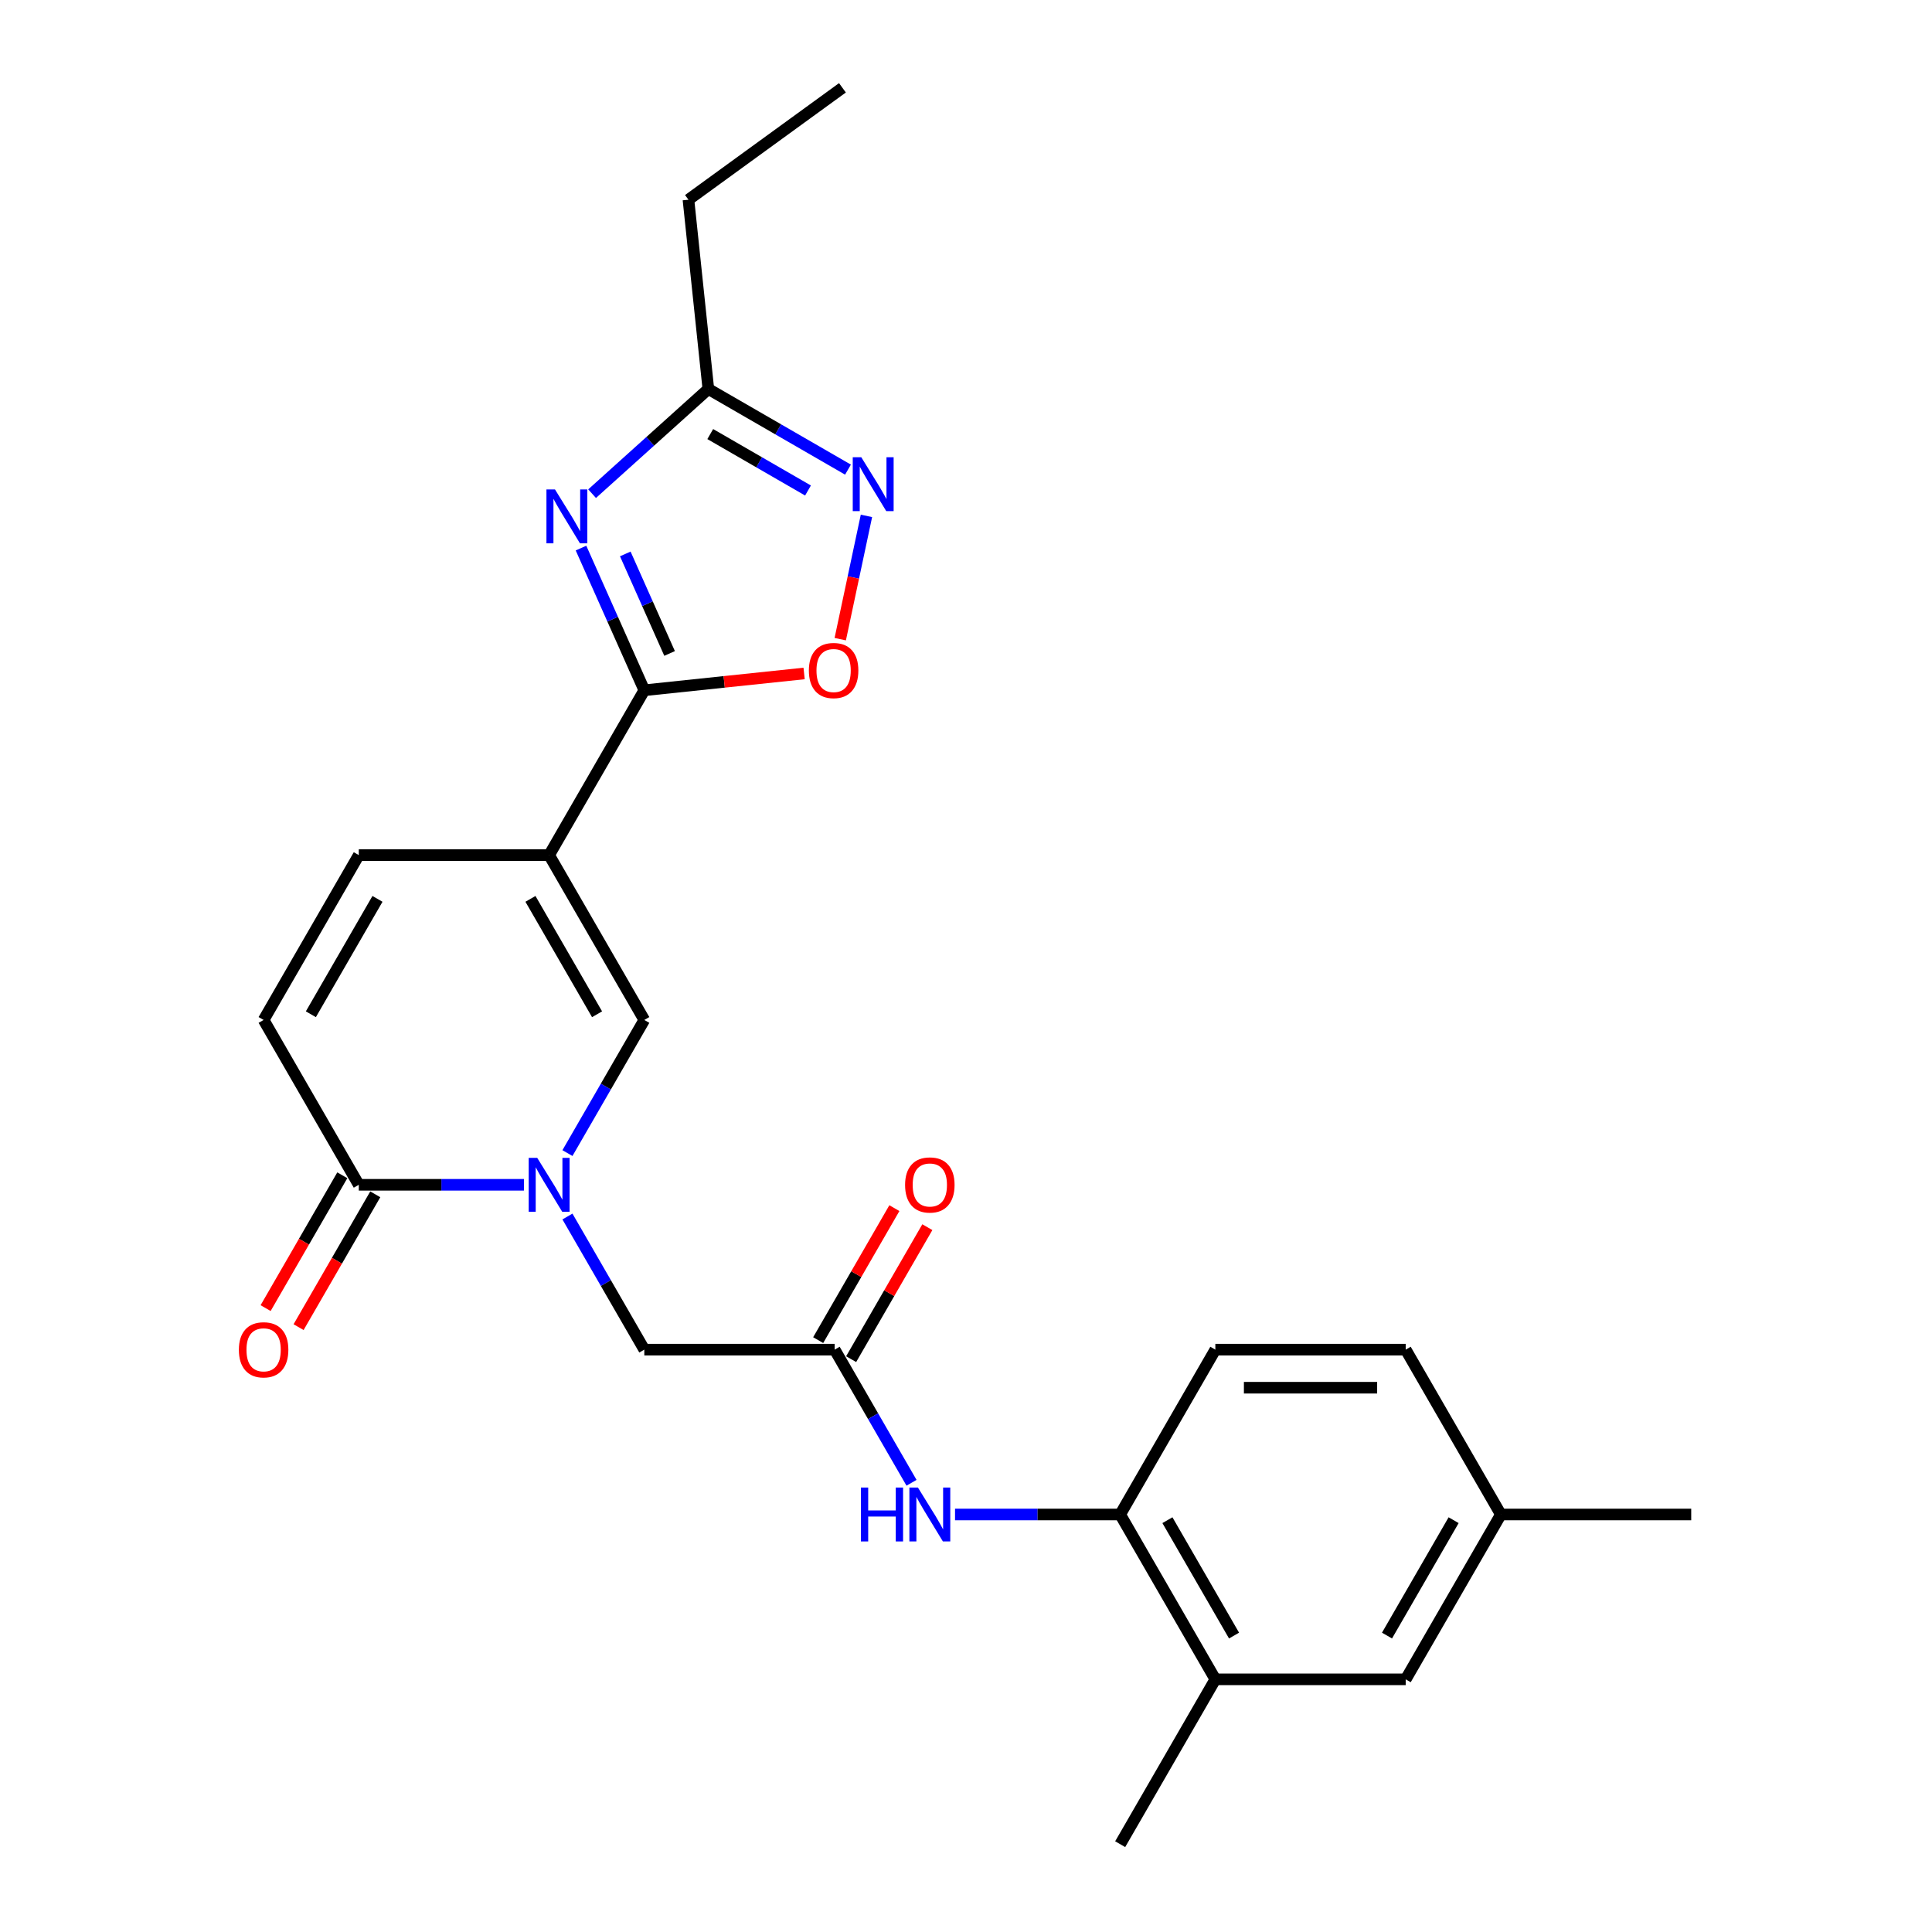 <?xml version='1.0' encoding='iso-8859-1'?>
<svg version='1.1' baseProfile='full'
              xmlns='http://www.w3.org/2000/svg'
                      xmlns:rdkit='http://www.rdkit.org/xml'
                      xmlns:xlink='http://www.w3.org/1999/xlink'
                  xml:space='preserve'
width='1000px' height='1000px' viewBox='0 0 1000 1000'>
<!-- END OF HEADER -->
<rect style='opacity:1.0;fill:#FFFFFF;stroke:none' width='1000' height='1000' x='0' y='0'> </rect>
<path class='bond-0' d='M 284.232,442.603 L 333.493,357.279' style='fill:none;fill-rule:evenodd;stroke:#000000;stroke-width:6px;stroke-linecap:butt;stroke-linejoin:miter;stroke-opacity:1' />
<path class='bond-3' d='M 284.232,442.603 L 333.493,527.927' style='fill:none;fill-rule:evenodd;stroke:#000000;stroke-width:6px;stroke-linecap:butt;stroke-linejoin:miter;stroke-opacity:1' />
<path class='bond-3' d='M 274.556,465.254 L 309.039,524.981' style='fill:none;fill-rule:evenodd;stroke:#000000;stroke-width:6px;stroke-linecap:butt;stroke-linejoin:miter;stroke-opacity:1' />
<path class='bond-8' d='M 284.232,442.603 L 185.708,442.603' style='fill:none;fill-rule:evenodd;stroke:#000000;stroke-width:6px;stroke-linecap:butt;stroke-linejoin:miter;stroke-opacity:1' />
<path class='bond-1' d='M 333.493,357.279 L 317.111,320.484' style='fill:none;fill-rule:evenodd;stroke:#000000;stroke-width:6px;stroke-linecap:butt;stroke-linejoin:miter;stroke-opacity:1' />
<path class='bond-1' d='M 317.111,320.484 L 300.728,283.688' style='fill:none;fill-rule:evenodd;stroke:#0000FF;stroke-width:6px;stroke-linecap:butt;stroke-linejoin:miter;stroke-opacity:1' />
<path class='bond-1' d='M 346.58,338.226 L 335.112,312.469' style='fill:none;fill-rule:evenodd;stroke:#000000;stroke-width:6px;stroke-linecap:butt;stroke-linejoin:miter;stroke-opacity:1' />
<path class='bond-1' d='M 335.112,312.469 L 323.644,286.712' style='fill:none;fill-rule:evenodd;stroke:#0000FF;stroke-width:6px;stroke-linecap:butt;stroke-linejoin:miter;stroke-opacity:1' />
<path class='bond-6' d='M 333.493,357.279 L 374.849,352.933' style='fill:none;fill-rule:evenodd;stroke:#000000;stroke-width:6px;stroke-linecap:butt;stroke-linejoin:miter;stroke-opacity:1' />
<path class='bond-6' d='M 374.849,352.933 L 416.206,348.586' style='fill:none;fill-rule:evenodd;stroke:#FF0000;stroke-width:6px;stroke-linecap:butt;stroke-linejoin:miter;stroke-opacity:1' />
<path class='bond-7' d='M 306.465,255.528 L 336.551,228.439' style='fill:none;fill-rule:evenodd;stroke:#0000FF;stroke-width:6px;stroke-linecap:butt;stroke-linejoin:miter;stroke-opacity:1' />
<path class='bond-7' d='M 336.551,228.439 L 366.637,201.349' style='fill:none;fill-rule:evenodd;stroke:#000000;stroke-width:6px;stroke-linecap:butt;stroke-linejoin:miter;stroke-opacity:1' />
<path class='bond-2' d='M 293.708,596.837 L 313.601,562.382' style='fill:none;fill-rule:evenodd;stroke:#0000FF;stroke-width:6px;stroke-linecap:butt;stroke-linejoin:miter;stroke-opacity:1' />
<path class='bond-2' d='M 313.601,562.382 L 333.493,527.927' style='fill:none;fill-rule:evenodd;stroke:#000000;stroke-width:6px;stroke-linecap:butt;stroke-linejoin:miter;stroke-opacity:1' />
<path class='bond-13' d='M 293.708,629.665 L 313.601,664.119' style='fill:none;fill-rule:evenodd;stroke:#0000FF;stroke-width:6px;stroke-linecap:butt;stroke-linejoin:miter;stroke-opacity:1' />
<path class='bond-13' d='M 313.601,664.119 L 333.493,698.574' style='fill:none;fill-rule:evenodd;stroke:#000000;stroke-width:6px;stroke-linecap:butt;stroke-linejoin:miter;stroke-opacity:1' />
<path class='bond-25' d='M 271.187,613.251 L 228.448,613.251' style='fill:none;fill-rule:evenodd;stroke:#0000FF;stroke-width:6px;stroke-linecap:butt;stroke-linejoin:miter;stroke-opacity:1' />
<path class='bond-25' d='M 228.448,613.251 L 185.708,613.251' style='fill:none;fill-rule:evenodd;stroke:#000000;stroke-width:6px;stroke-linecap:butt;stroke-linejoin:miter;stroke-opacity:1' />
<path class='bond-4' d='M 185.708,613.251 L 136.446,527.927' style='fill:none;fill-rule:evenodd;stroke:#000000;stroke-width:6px;stroke-linecap:butt;stroke-linejoin:miter;stroke-opacity:1' />
<path class='bond-15' d='M 177.176,608.324 L 157.329,642.7' style='fill:none;fill-rule:evenodd;stroke:#000000;stroke-width:6px;stroke-linecap:butt;stroke-linejoin:miter;stroke-opacity:1' />
<path class='bond-15' d='M 157.329,642.7 L 137.482,677.076' style='fill:none;fill-rule:evenodd;stroke:#FF0000;stroke-width:6px;stroke-linecap:butt;stroke-linejoin:miter;stroke-opacity:1' />
<path class='bond-15' d='M 194.241,618.177 L 174.394,652.553' style='fill:none;fill-rule:evenodd;stroke:#000000;stroke-width:6px;stroke-linecap:butt;stroke-linejoin:miter;stroke-opacity:1' />
<path class='bond-15' d='M 174.394,652.553 L 154.546,686.929' style='fill:none;fill-rule:evenodd;stroke:#FF0000;stroke-width:6px;stroke-linecap:butt;stroke-linejoin:miter;stroke-opacity:1' />
<path class='bond-5' d='M 448.472,267.024 L 441.691,298.927' style='fill:none;fill-rule:evenodd;stroke:#0000FF;stroke-width:6px;stroke-linecap:butt;stroke-linejoin:miter;stroke-opacity:1' />
<path class='bond-5' d='M 441.691,298.927 L 434.91,330.829' style='fill:none;fill-rule:evenodd;stroke:#FF0000;stroke-width:6px;stroke-linecap:butt;stroke-linejoin:miter;stroke-opacity:1' />
<path class='bond-26' d='M 438.917,243.079 L 402.777,222.214' style='fill:none;fill-rule:evenodd;stroke:#0000FF;stroke-width:6px;stroke-linecap:butt;stroke-linejoin:miter;stroke-opacity:1' />
<path class='bond-26' d='M 402.777,222.214 L 366.637,201.349' style='fill:none;fill-rule:evenodd;stroke:#000000;stroke-width:6px;stroke-linecap:butt;stroke-linejoin:miter;stroke-opacity:1' />
<path class='bond-26' d='M 418.222,253.884 L 392.925,239.279' style='fill:none;fill-rule:evenodd;stroke:#0000FF;stroke-width:6px;stroke-linecap:butt;stroke-linejoin:miter;stroke-opacity:1' />
<path class='bond-26' d='M 392.925,239.279 L 367.627,224.673' style='fill:none;fill-rule:evenodd;stroke:#000000;stroke-width:6px;stroke-linecap:butt;stroke-linejoin:miter;stroke-opacity:1' />
<path class='bond-21' d='M 366.637,201.349 L 356.339,103.365' style='fill:none;fill-rule:evenodd;stroke:#000000;stroke-width:6px;stroke-linecap:butt;stroke-linejoin:miter;stroke-opacity:1' />
<path class='bond-9' d='M 185.708,442.603 L 136.446,527.927' style='fill:none;fill-rule:evenodd;stroke:#000000;stroke-width:6px;stroke-linecap:butt;stroke-linejoin:miter;stroke-opacity:1' />
<path class='bond-9' d='M 195.384,465.254 L 160.9,524.981' style='fill:none;fill-rule:evenodd;stroke:#000000;stroke-width:6px;stroke-linecap:butt;stroke-linejoin:miter;stroke-opacity:1' />
<path class='bond-10' d='M 432.017,698.574 L 333.493,698.574' style='fill:none;fill-rule:evenodd;stroke:#000000;stroke-width:6px;stroke-linecap:butt;stroke-linejoin:miter;stroke-opacity:1' />
<path class='bond-11' d='M 432.017,698.574 L 451.909,733.029' style='fill:none;fill-rule:evenodd;stroke:#000000;stroke-width:6px;stroke-linecap:butt;stroke-linejoin:miter;stroke-opacity:1' />
<path class='bond-11' d='M 451.909,733.029 L 471.802,767.484' style='fill:none;fill-rule:evenodd;stroke:#0000FF;stroke-width:6px;stroke-linecap:butt;stroke-linejoin:miter;stroke-opacity:1' />
<path class='bond-17' d='M 440.549,703.5 L 460.271,669.341' style='fill:none;fill-rule:evenodd;stroke:#000000;stroke-width:6px;stroke-linecap:butt;stroke-linejoin:miter;stroke-opacity:1' />
<path class='bond-17' d='M 460.271,669.341 L 479.993,635.182' style='fill:none;fill-rule:evenodd;stroke:#FF0000;stroke-width:6px;stroke-linecap:butt;stroke-linejoin:miter;stroke-opacity:1' />
<path class='bond-17' d='M 423.484,693.648 L 443.206,659.489' style='fill:none;fill-rule:evenodd;stroke:#000000;stroke-width:6px;stroke-linecap:butt;stroke-linejoin:miter;stroke-opacity:1' />
<path class='bond-17' d='M 443.206,659.489 L 462.928,625.329' style='fill:none;fill-rule:evenodd;stroke:#FF0000;stroke-width:6px;stroke-linecap:butt;stroke-linejoin:miter;stroke-opacity:1' />
<path class='bond-12' d='M 494.323,783.898 L 537.062,783.898' style='fill:none;fill-rule:evenodd;stroke:#0000FF;stroke-width:6px;stroke-linecap:butt;stroke-linejoin:miter;stroke-opacity:1' />
<path class='bond-12' d='M 537.062,783.898 L 579.802,783.898' style='fill:none;fill-rule:evenodd;stroke:#000000;stroke-width:6px;stroke-linecap:butt;stroke-linejoin:miter;stroke-opacity:1' />
<path class='bond-14' d='M 579.802,783.898 L 629.063,869.222' style='fill:none;fill-rule:evenodd;stroke:#000000;stroke-width:6px;stroke-linecap:butt;stroke-linejoin:miter;stroke-opacity:1' />
<path class='bond-14' d='M 604.256,786.844 L 638.739,846.571' style='fill:none;fill-rule:evenodd;stroke:#000000;stroke-width:6px;stroke-linecap:butt;stroke-linejoin:miter;stroke-opacity:1' />
<path class='bond-18' d='M 579.802,783.898 L 629.063,698.574' style='fill:none;fill-rule:evenodd;stroke:#000000;stroke-width:6px;stroke-linecap:butt;stroke-linejoin:miter;stroke-opacity:1' />
<path class='bond-16' d='M 629.063,869.222 L 727.587,869.222' style='fill:none;fill-rule:evenodd;stroke:#000000;stroke-width:6px;stroke-linecap:butt;stroke-linejoin:miter;stroke-opacity:1' />
<path class='bond-22' d='M 629.063,869.222 L 579.802,954.545' style='fill:none;fill-rule:evenodd;stroke:#000000;stroke-width:6px;stroke-linecap:butt;stroke-linejoin:miter;stroke-opacity:1' />
<path class='bond-27' d='M 727.587,869.222 L 776.848,783.898' style='fill:none;fill-rule:evenodd;stroke:#000000;stroke-width:6px;stroke-linecap:butt;stroke-linejoin:miter;stroke-opacity:1' />
<path class='bond-27' d='M 717.911,846.571 L 752.394,786.844' style='fill:none;fill-rule:evenodd;stroke:#000000;stroke-width:6px;stroke-linecap:butt;stroke-linejoin:miter;stroke-opacity:1' />
<path class='bond-20' d='M 629.063,698.574 L 727.587,698.574' style='fill:none;fill-rule:evenodd;stroke:#000000;stroke-width:6px;stroke-linecap:butt;stroke-linejoin:miter;stroke-opacity:1' />
<path class='bond-20' d='M 643.842,718.279 L 712.808,718.279' style='fill:none;fill-rule:evenodd;stroke:#000000;stroke-width:6px;stroke-linecap:butt;stroke-linejoin:miter;stroke-opacity:1' />
<path class='bond-19' d='M 776.848,783.898 L 727.587,698.574' style='fill:none;fill-rule:evenodd;stroke:#000000;stroke-width:6px;stroke-linecap:butt;stroke-linejoin:miter;stroke-opacity:1' />
<path class='bond-23' d='M 776.848,783.898 L 875.372,783.898' style='fill:none;fill-rule:evenodd;stroke:#000000;stroke-width:6px;stroke-linecap:butt;stroke-linejoin:miter;stroke-opacity:1' />
<path class='bond-24' d='M 356.339,103.365 L 436.046,45.455' style='fill:none;fill-rule:evenodd;stroke:#000000;stroke-width:6px;stroke-linecap:butt;stroke-linejoin:miter;stroke-opacity:1' />
<path  class='atom-2' d='M 287.253 253.323
L 296.396 268.101
Q 297.302 269.559, 298.76 272.2
Q 300.218 274.84, 300.297 274.998
L 300.297 253.323
L 304.002 253.323
L 304.002 281.225
L 300.179 281.225
L 290.366 265.067
Q 289.223 263.175, 288.001 261.008
Q 286.819 258.84, 286.464 258.17
L 286.464 281.225
L 282.839 281.225
L 282.839 253.323
L 287.253 253.323
' fill='#0000FF'/>
<path  class='atom-3' d='M 278.064 599.3
L 287.207 614.078
Q 288.113 615.536, 289.571 618.177
Q 291.03 620.817, 291.108 620.975
L 291.108 599.3
L 294.813 599.3
L 294.813 627.201
L 290.99 627.201
L 281.177 611.044
Q 280.034 609.152, 278.813 606.984
Q 277.63 604.817, 277.276 604.147
L 277.276 627.201
L 273.65 627.201
L 273.65 599.3
L 278.064 599.3
' fill='#0000FF'/>
<path  class='atom-6' d='M 445.793 236.66
L 454.936 251.438
Q 455.843 252.896, 457.301 255.537
Q 458.759 258.177, 458.838 258.335
L 458.838 236.66
L 462.542 236.66
L 462.542 264.561
L 458.72 264.561
L 448.907 248.404
Q 447.764 246.512, 446.542 244.344
Q 445.36 242.177, 445.005 241.507
L 445.005 264.561
L 441.38 264.561
L 441.38 236.66
L 445.793 236.66
' fill='#0000FF'/>
<path  class='atom-7' d='M 418.669 347.06
Q 418.669 340.36, 421.979 336.616
Q 425.29 332.872, 431.477 332.872
Q 437.664 332.872, 440.975 336.616
Q 444.285 340.36, 444.285 347.06
Q 444.285 353.838, 440.935 357.7
Q 437.585 361.523, 431.477 361.523
Q 425.329 361.523, 421.979 357.7
Q 418.669 353.877, 418.669 347.06
M 431.477 358.37
Q 435.733 358.37, 438.019 355.533
Q 440.344 352.656, 440.344 347.06
Q 440.344 341.582, 438.019 338.823
Q 435.733 336.025, 431.477 336.025
Q 427.221 336.025, 424.895 338.784
Q 422.61 341.542, 422.61 347.06
Q 422.61 352.695, 424.895 355.533
Q 427.221 358.37, 431.477 358.37
' fill='#FF0000'/>
<path  class='atom-12' d='M 445.593 769.947
L 449.376 769.947
L 449.376 781.809
L 463.643 781.809
L 463.643 769.947
L 467.426 769.947
L 467.426 797.849
L 463.643 797.849
L 463.643 784.962
L 449.376 784.962
L 449.376 797.849
L 445.593 797.849
L 445.593 769.947
' fill='#0000FF'/>
<path  class='atom-12' d='M 475.111 769.947
L 484.254 784.726
Q 485.16 786.184, 486.618 788.824
Q 488.076 791.465, 488.155 791.622
L 488.155 769.947
L 491.86 769.947
L 491.86 797.849
L 488.037 797.849
L 478.224 781.691
Q 477.081 779.799, 475.859 777.632
Q 474.677 775.464, 474.323 774.794
L 474.323 797.849
L 470.697 797.849
L 470.697 769.947
L 475.111 769.947
' fill='#0000FF'/>
<path  class='atom-16' d='M 123.638 698.653
Q 123.638 691.953, 126.949 688.21
Q 130.259 684.466, 136.446 684.466
Q 142.634 684.466, 145.944 688.21
Q 149.255 691.953, 149.255 698.653
Q 149.255 705.431, 145.905 709.294
Q 142.555 713.116, 136.446 713.116
Q 130.299 713.116, 126.949 709.294
Q 123.638 705.471, 123.638 698.653
M 136.446 709.964
Q 140.703 709.964, 142.988 707.126
Q 145.314 704.249, 145.314 698.653
Q 145.314 693.175, 142.988 690.417
Q 140.703 687.618, 136.446 687.618
Q 132.19 687.618, 129.865 690.377
Q 127.579 693.136, 127.579 698.653
Q 127.579 704.289, 129.865 707.126
Q 132.19 709.964, 136.446 709.964
' fill='#FF0000'/>
<path  class='atom-18' d='M 468.47 613.329
Q 468.47 606.63, 471.781 602.886
Q 475.091 599.142, 481.278 599.142
Q 487.466 599.142, 490.776 602.886
Q 494.086 606.63, 494.086 613.329
Q 494.086 620.108, 490.736 623.97
Q 487.387 627.793, 481.278 627.793
Q 475.13 627.793, 471.781 623.97
Q 468.47 620.147, 468.47 613.329
M 481.278 624.64
Q 485.534 624.64, 487.82 621.802
Q 490.145 618.925, 490.145 613.329
Q 490.145 607.851, 487.82 605.093
Q 485.534 602.295, 481.278 602.295
Q 477.022 602.295, 474.697 605.053
Q 472.411 607.812, 472.411 613.329
Q 472.411 618.965, 474.697 621.802
Q 477.022 624.64, 481.278 624.64
' fill='#FF0000'/>
</svg>
